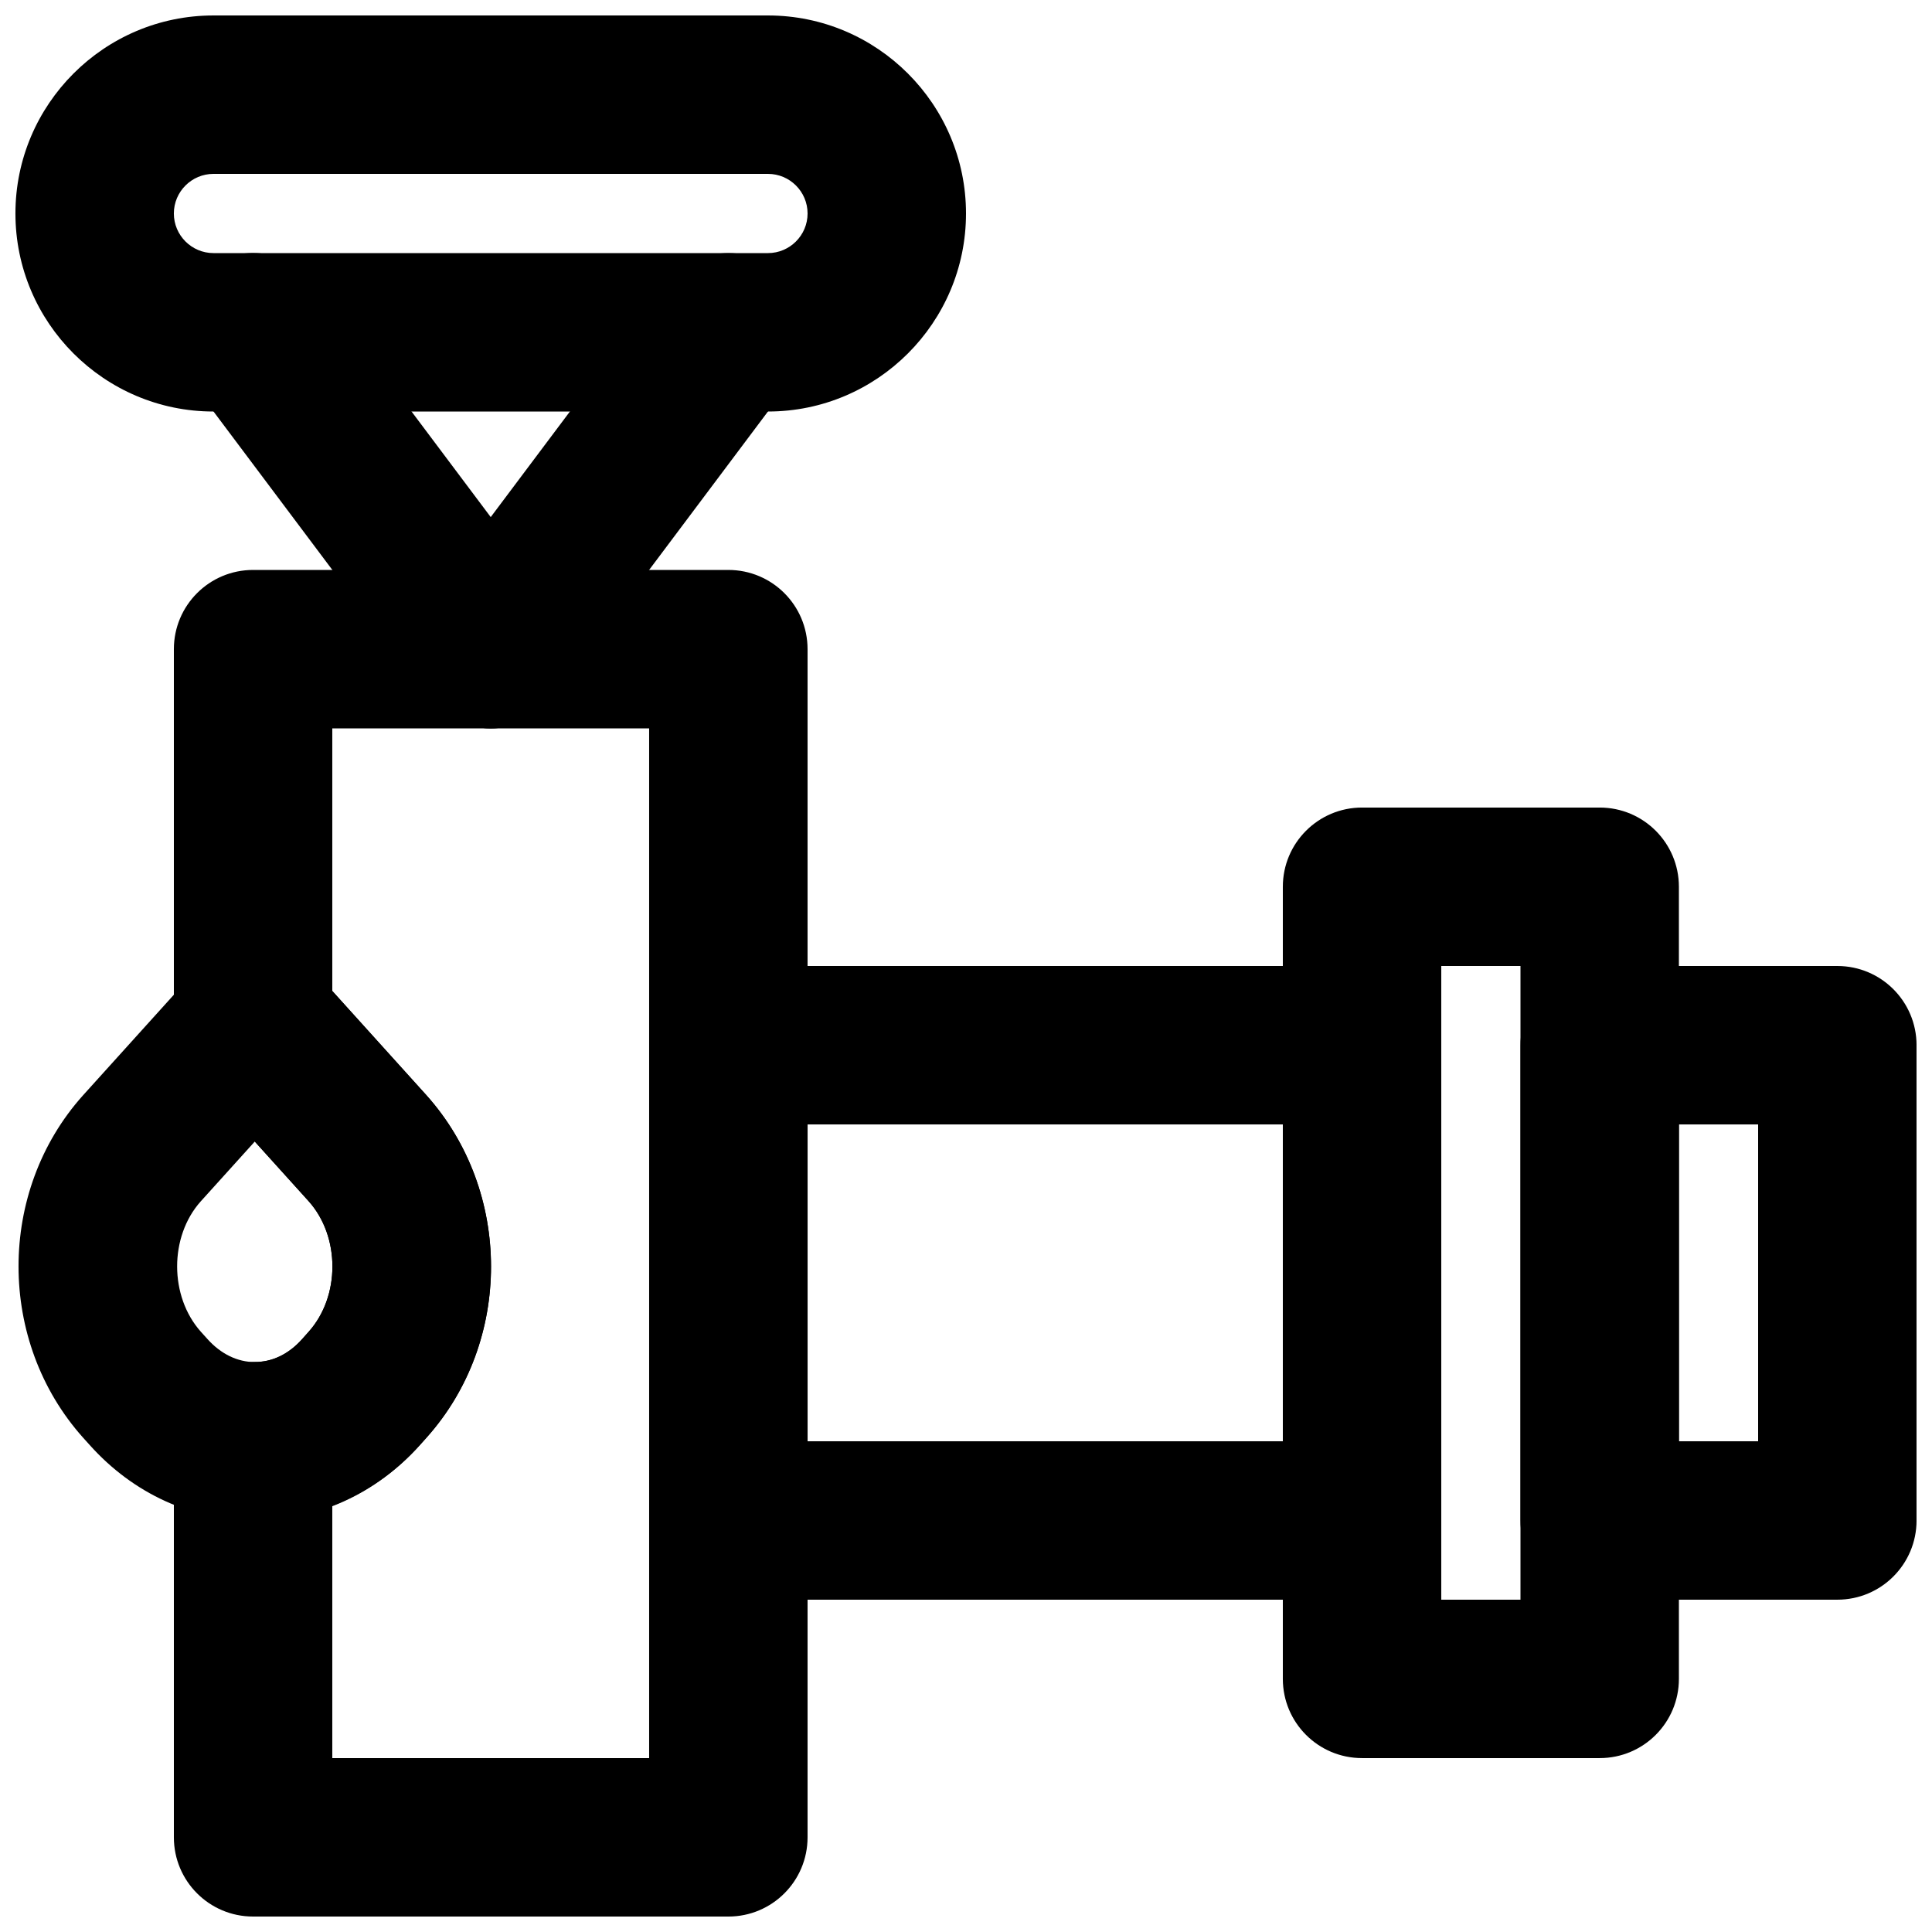 <?xml version="1.0" encoding="UTF-8"?>
<!-- Uploaded to: SVG Repo, www.svgrepo.com, Generator: SVG Repo Mixer Tools -->
<svg width="800px" height="800px" version="1.1" viewBox="144 144 512 512" xmlns="http://www.w3.org/2000/svg">
 <defs>
  <clipPath id="d">
   <path d="m148.09 394h126.91v153h-126.91z"/>
  </clipPath>
  <clipPath id="c">
   <path d="m148.09 148.09h251.91v105.91h-251.91z"/>
  </clipPath>
  <clipPath id="b">
   <path d="m546 400h105.9v168h-105.9z"/>
  </clipPath>
  <clipPath id="a">
   <path d="m190 295h169v356.9h-169z"/>
  </clipPath>
 </defs>
 <g clip-path="url(#d)">
  <path d="m211.52 446.52-14.336 15.871c-8.332 9.32-8.332 25.168 0.062 34.551l1.766 1.953c3.523 3.926 7.934 6.066 12.508 6.066 4.578 0 9.008-2.141 12.492-6.004l1.762-1.992 0.023-0.023c8.395-9.383 8.395-25.23 0-34.613zm0 100.43h-0.02c-16.645-0.02-32.18-7.117-43.707-19.984l-1.762-1.953c-22.816-25.484-22.816-65.305-0.062-90.707l29.977-33.188c7.957-8.816 23.195-8.816 31.152 0l29.914 33.125c22.816 25.465 22.816 65.285 0.062 90.707l-1.785 1.996c-11.566 12.91-27.102 20.004-43.77 20.004z" fill-rule="evenodd"/>
 </g>
 <path d="m358.02 525.95h125.95v-83.965h-125.95zm146.94 41.984h-167.93c-11.609 0-20.992-9.402-20.992-20.992v-125.95c0-11.59 9.383-20.992 20.992-20.992h167.93c11.609 0 20.992 9.402 20.992 20.992v125.95c0 11.59-9.383 20.992-20.992 20.992z" fill-rule="evenodd"/>
 <path d="m525.95 567.93h20.992v-167.93h-20.992zm41.984 41.984h-62.977c-11.605 0-20.992-9.402-20.992-20.992v-209.92c0-11.59 9.387-20.992 20.992-20.992h62.977c11.609 0 20.992 9.402 20.992 20.992v209.92c0 11.59-9.383 20.992-20.992 20.992z" fill-rule="evenodd"/>
 <g clip-path="url(#c)">
  <path d="m200.57 190.08c-5.773 0-10.496 4.703-10.496 10.496s4.723 10.496 10.496 10.496h146.95c5.773 0 10.496-4.703 10.496-10.496s-4.723-10.496-10.496-10.496zm146.95 62.977h-146.95c-28.949 0-52.48-23.555-52.48-52.48s23.531-52.48 52.48-52.48h146.95c28.945 0 52.48 23.555 52.48 52.48s-23.535 52.48-52.48 52.48z" fill-rule="evenodd"/>
 </g>
 <g clip-path="url(#b)">
  <path d="m588.93 525.95h20.992v-83.965h-20.992zm41.984 41.984h-62.977c-11.605 0-20.992-9.402-20.992-20.992v-125.95c0-11.59 9.387-20.992 20.992-20.992h62.977c11.609 0 20.992 9.402 20.992 20.992v125.95c0 11.59-9.383 20.992-20.992 20.992z" fill-rule="evenodd"/>
 </g>
 <path d="m274.07 337.02c-6.402 0-12.68-2.898-16.812-8.398l-62.977-83.969c-6.969-9.277-5.082-22.441 4.199-29.387 9.254-6.992 22.438-5.082 29.387 4.195l62.977 83.969c6.969 9.281 5.078 22.441-4.199 29.391-3.777 2.832-8.188 4.199-12.574 4.199" fill-rule="evenodd"/>
 <path d="m274.02 337.02c-4.387 0-8.793-1.367-12.574-4.199-9.277-6.949-11.168-20.109-4.195-29.391l62.977-83.969c6.945-9.254 20.129-11.145 29.387-4.195 9.277 6.945 11.168 20.109 4.199 29.387l-62.977 83.969c-4.137 5.5-10.414 8.398-16.816 8.398" fill-rule="evenodd"/>
 <g clip-path="url(#a)">
  <path d="m232.06 609.92h83.969v-272.89h-83.969v69.586l24.938 27.629c22.82 25.484 22.82 65.285 0.062 90.703l-1.785 1.996c-6.504 7.285-14.504 12.762-23.215 16.102zm104.96 41.984h-125.95c-11.609 0-20.992-9.402-20.992-20.992v-105c0-5.629 2.246-11 6.254-14.949 3.969-3.926 10.16-5.898 15.012-6.043 4.871 0.125 9.152-2.078 12.637-5.961l1.785-1.996c8.438-9.406 8.438-25.254 0.02-34.637l-27.164-30.082c-5.227-3.84-8.543-9.867-8.543-16.543v-99.668c0-11.59 9.383-20.992 20.992-20.992h125.95c11.609 0 20.992 9.402 20.992 20.992v314.88c0 11.59-9.383 20.992-20.992 20.992z" fill-rule="evenodd"/>
 </g>
</svg>